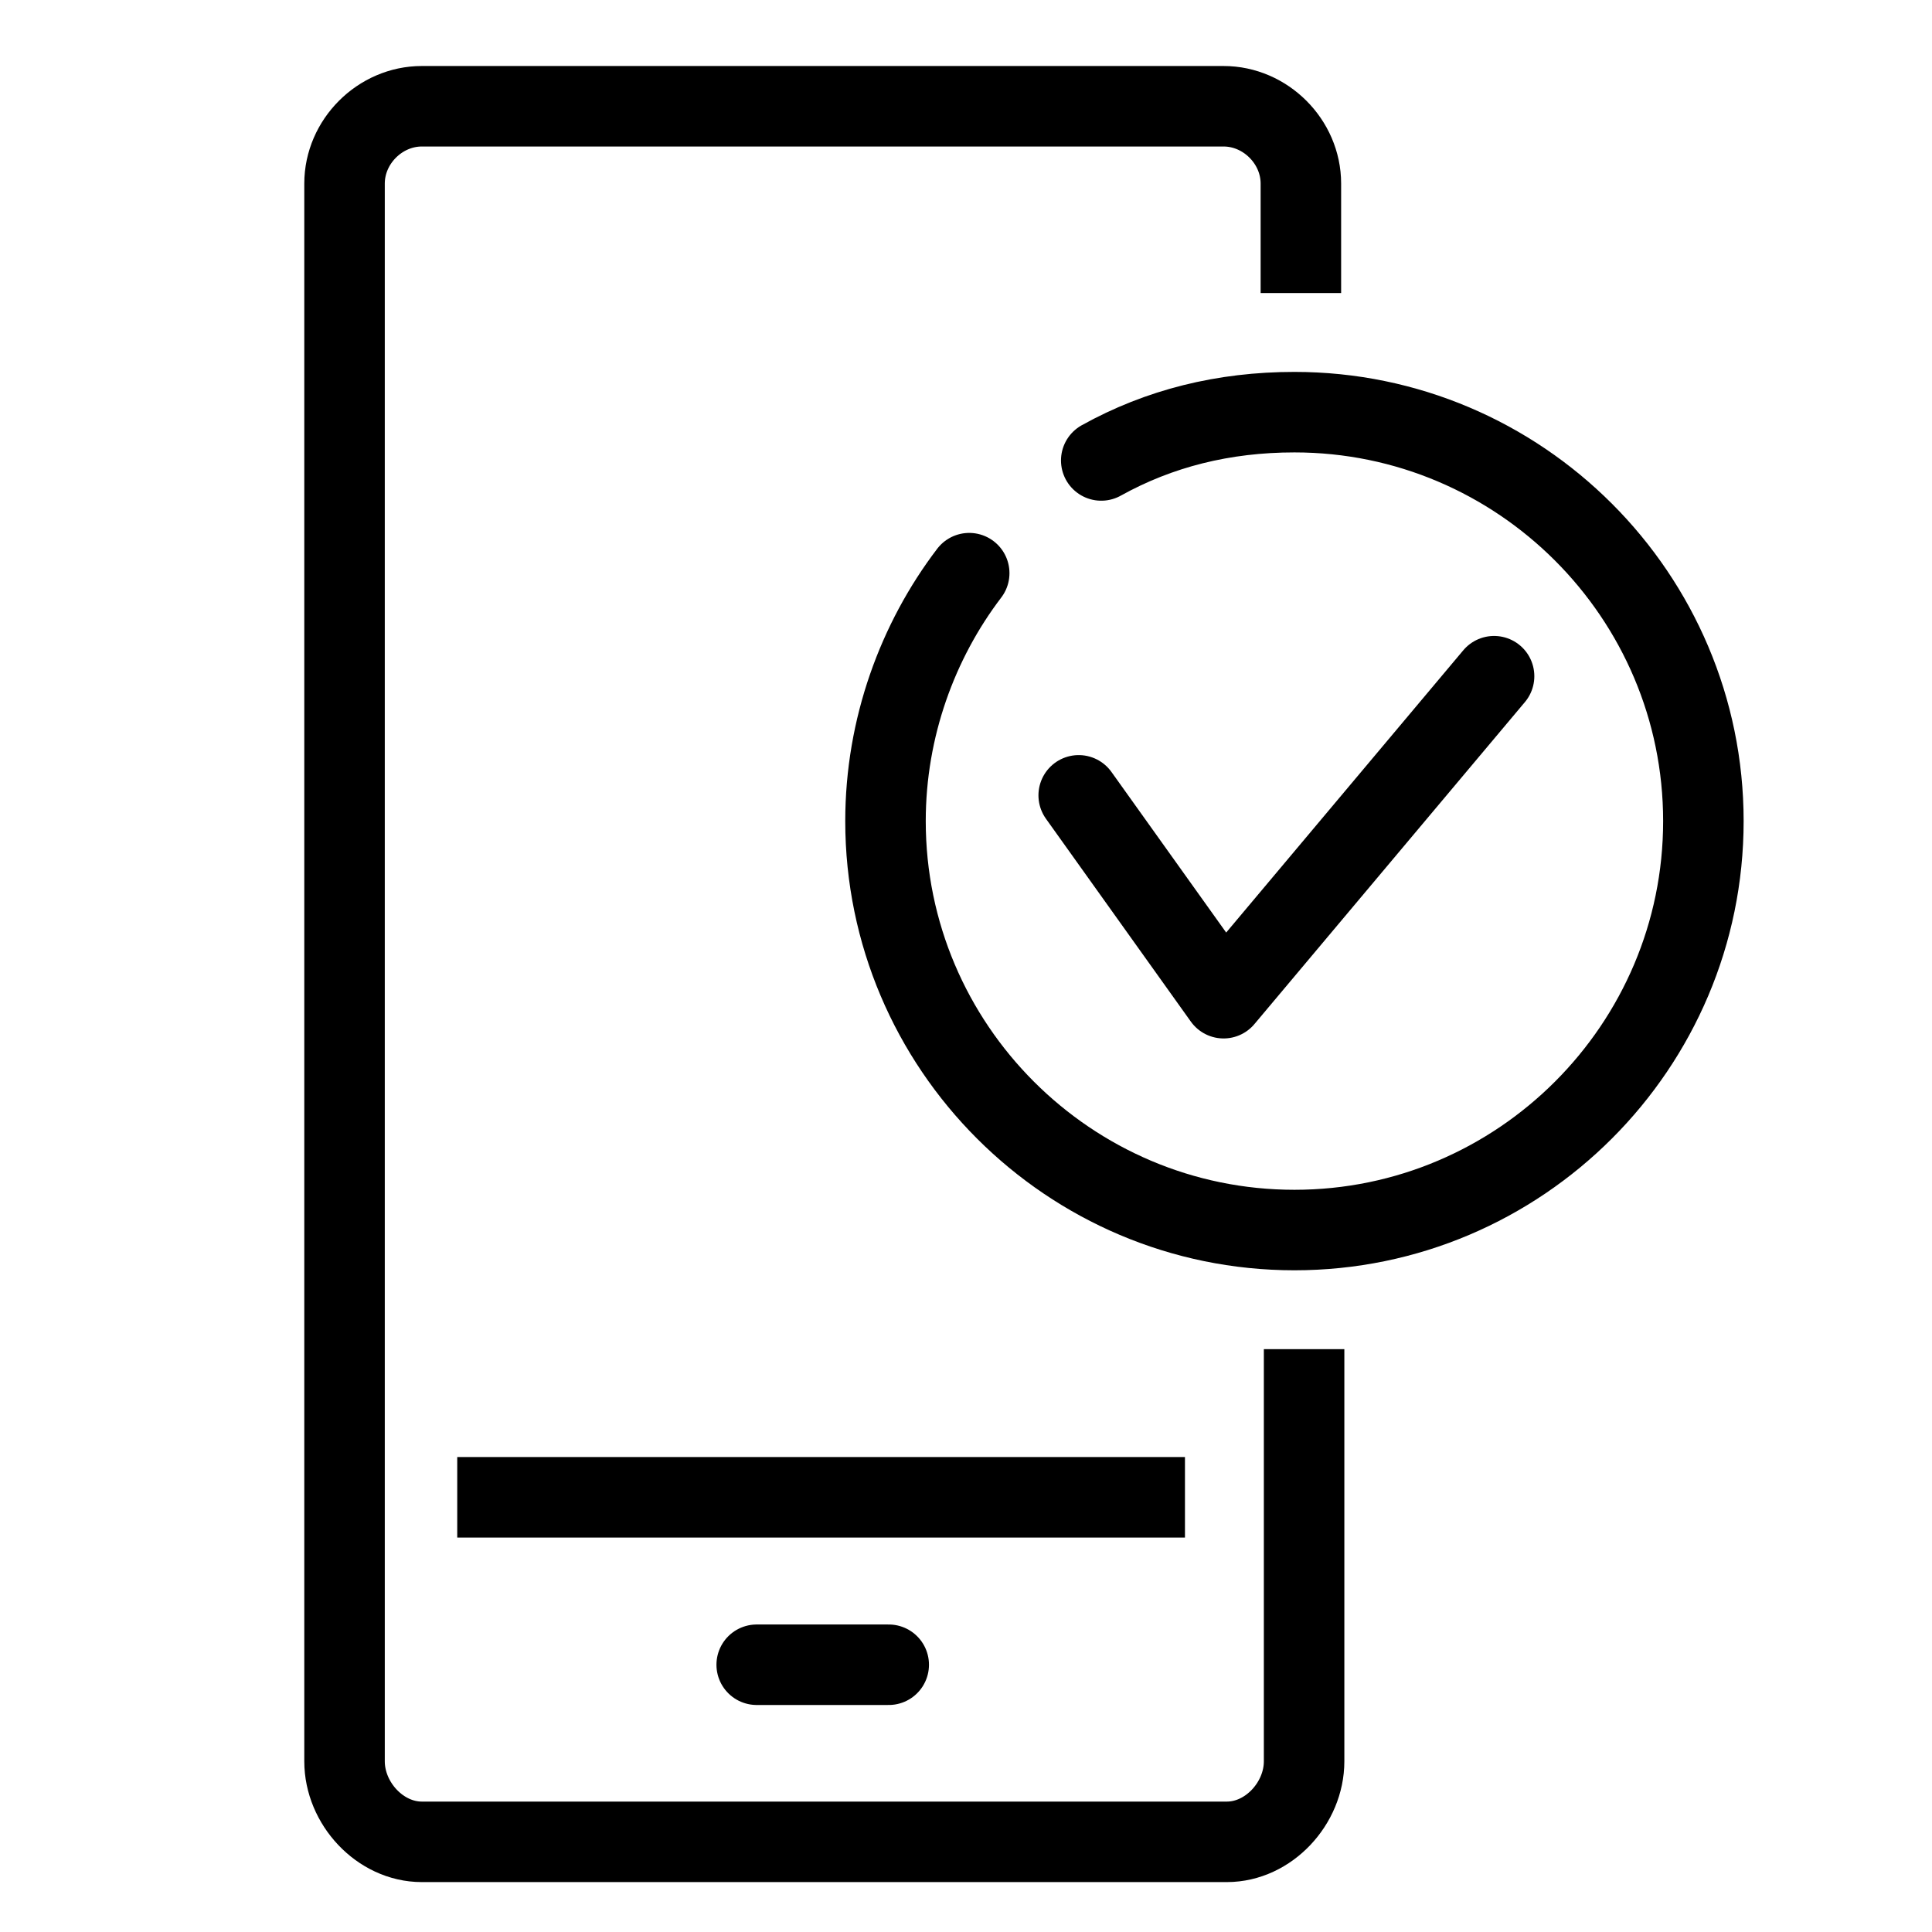 <?xml version="1.0" encoding="utf-8"?>
<!-- Generator: Adobe Illustrator 23.0.3, SVG Export Plug-In . SVG Version: 6.00 Build 0)  -->
<svg version="1.1" id="Layer_1" xmlns="http://www.w3.org/2000/svg" xmlns:xlink="http://www.w3.org/1999/xlink" x="0px" y="0px"
	 viewBox="0 0 60 60" style="enable-background:new 0 0 60 60;" xml:space="preserve">
<style type="text/css">
	.st0{fill:none;stroke:#000000;stroke-width:2.5;stroke-linecap:round;stroke-linejoin:round;stroke-miterlimit:10;}
	.st1{fill:none;stroke:#000000;stroke-width:2.5;stroke-linejoin:round;stroke-miterlimit:10;}
</style>
<g>
	<g>
		<polyline class="st0" points="33.5,24.7 38,31 46.4,21 		"/>
		<path class="st0" d="M34.2,14.3c1.8-1,3.8-1.5,6-1.5c7,0,12.7,5.7,12.7,12.7c0,7-5.7,12.7-12.7,12.7c-7,0-12.7-5.7-12.7-12.7
			c0-2.9,1-5.6,2.6-7.7"/>
	</g>
	<g>
		<g>
			<g>
				<g>
					<path class="st1" d="M40.5,41.9v12.8c0,1.3-1.1,2.5-2.4,2.5H13.1c-1.3,0-2.4-1.2-2.4-2.5v-49c0-1.3,1.1-2.4,2.4-2.4H38
						c1.3,0,2.4,1.1,2.4,2.4v3.4"/>
					<line class="st1" x1="14.2" y1="46.5" x2="36.8" y2="46.5"/>
					<line class="st0" x1="23.5" y1="51.7" x2="27.6" y2="51.7"/>
				</g>
			</g>
		</g>
	</g>
</g>
</svg>

